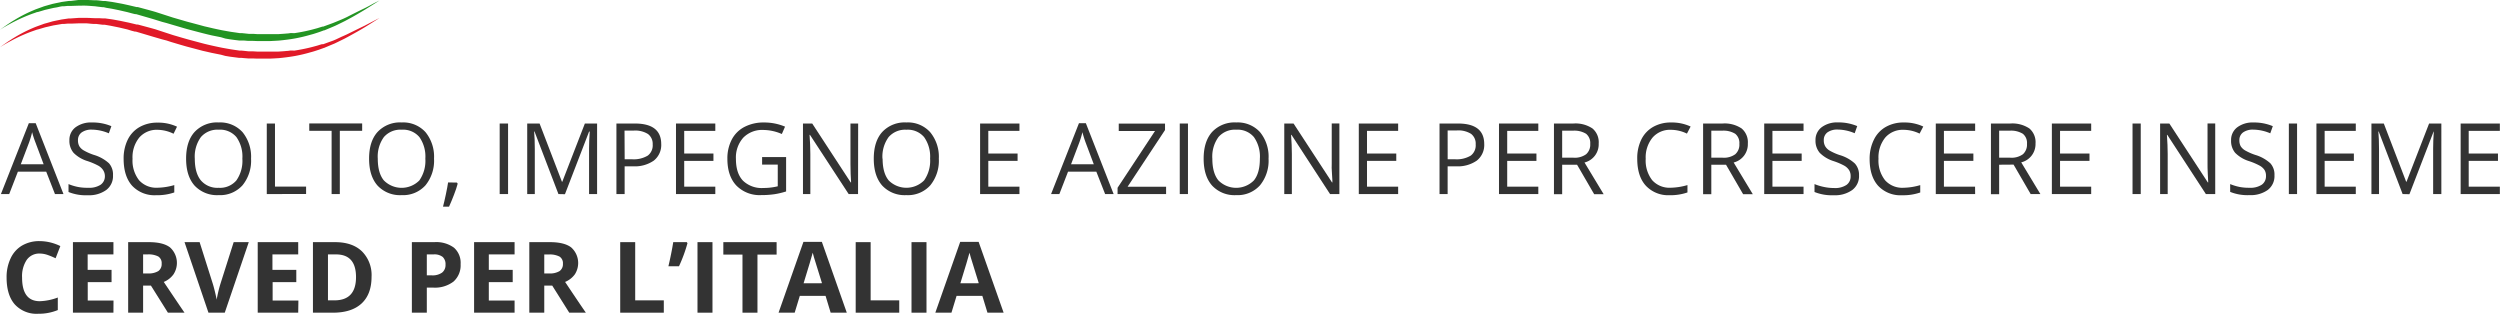 <?xml version="1.0" encoding="utf-8"?><svg xmlns="http://www.w3.org/2000/svg" viewBox="0 0 679.04 85.19"><defs><style>.cls-1{fill:#239423;}.cls-2{fill:#e11a28;}.cls-3{fill:#333;}</style></defs><title>cerved-per-italia-icona</title><g id="Livello_2" data-name="Livello 2"><g id="Livello_1-2" data-name="Livello 1"><path class="cls-1" d="M0,8.08l1-.72,1.2-.83L3,6l.43-.27.47-.28A37.18,37.18,0,0,1,8.6,3l.72-.31.38-.16.39-.14,1.58-.57c.27-.11.56-.18.85-.27l.88-.25.9-.25.93-.2,1-.2.48-.11.49-.07,1-.14.5-.07.26,0,.13,0h0s0,0,.05,0h.07L21.28,0c.72,0,1.45,0,2.2,0S25,.05,25.72.08a5.27,5.27,0,0,1,.56,0l.57.05L28,.27l.15,0h.16l.28,0,.57.08,1.15.16c.77.12,1.56.28,2.35.42s1.57.33,2.37.5l1.18.28.6.14.3.07.15,0,.16,0c1.57.43,3.16.84,4.75,1.3L47,4.78l2.42.7c.81.24,1.62.48,2.43.68l2.42.65,1.21.33,1.21.28,1.23.29,1.2.26,1.21.25,1.21.22,1.21.21,1.2.17,1.2.18h.29l.3,0,.61.06,1.21.13.3,0,.29,0,.59,0,1.17.08.58,0h.59l1.16,0c.39,0,.77,0,1.15,0l1.14,0,1.12,0c.75-.06,1.52-.09,2.23-.17.36,0,.72-.07,1.07-.12L80,9c1.41-.21,2.77-.47,4.08-.79.65-.15,1.29-.33,1.91-.5.32-.08.62-.19.92-.28l.46-.14.22-.07.12,0,.09,0,1.75-.64.84-.31c.28-.1.53-.22.8-.32l1.54-.64c.24-.11.49-.2.73-.32l.71-.33C96,3.72,97.63,2.91,99,2.25S101.29,1,102,.67l1.08-.55-1,.65-2.9,1.82c-1.27.76-2.8,1.69-4.63,2.66l-.69.37c-.23.13-.48.24-.73.37l-1.53.75c-.26.12-.53.26-.8.37l-.83.35-1.71.72-.12.05-.12,0-.22.08-.46.17c-.31.11-.62.23-.93.33-.64.21-1.28.43-2,.61a42.43,42.43,0,0,1-4.17,1c-1.44.27-3,.46-4.48.6l-1.17.07-1.18.06c-.39,0-.79,0-1.18,0h-1.8l-.61,0-1.23-.05-.61,0h-.31l-.3,0L66.16,11l-.6,0-.31,0h-.32l-1.24-.15-1.24-.17-1.24-.21L60,10.11l-1.25-.25-1.25-.25-1.22-.29L55,9l-1.23-.32-2.46-.65c-.83-.22-1.64-.46-2.44-.7l-2.42-.71-1.21-.36L44,5.93,41.66,5.2,36.93,3.83l-.14,0-.14,0-.29-.07-.59-.15-1.15-.31-2.3-.53c-.76-.15-1.51-.32-2.26-.45l-1.15-.19L28.35,2l-.29-.05-.26,0-1.11-.13-.55-.07a5,5,0,0,0-.54-.06c-.73-.05-1.45-.12-2.16-.15s-1.39,0-2.08,0l-2.08.07h-.07s0,0,0,0h-.15l-.25,0-.49,0-1,.1-.48,0-.47.08L15.45,2l-.91.15-.88.2-.85.2c-.28.07-.56.12-.84.21l-1.61.48L10,3.3l-.37.14-.74.25A44.22,44.22,0,0,0,4,5.81l-.48.24-.45.24-.81.44L1,7.45Z"/><path class="cls-2" d="M0,12.83l1-.72,1.2-.83.77-.5.43-.28.47-.28A38.51,38.51,0,0,1,8.6,7.75l.72-.31.38-.15.39-.15,1.58-.57a7.63,7.63,0,0,1,.85-.26l.88-.25.9-.26.93-.2,1-.2.48-.1.49-.07,1-.15.5-.07.26,0,.13,0h.15l2.07-.15c.72,0,1.45,0,2.2,0s1.48.06,2.24.08l.56,0,.57,0L28,5h.31l.28,0,.57.08,1.15.16c.77.12,1.56.28,2.35.42l2.37.5,1.18.28.6.15.3.07.15,0,.16,0c1.57.42,3.16.84,4.75,1.29L47,9.53l2.42.71c.81.23,1.62.47,2.43.68l2.42.65,1.21.32,1.21.29,1.23.28,1.2.26,1.21.25,1.21.22,1.21.21,1.2.18,1.2.17h.08s0,0,0,0h0l.16,0,.3,0,.61.06,1.21.13.3,0,.29,0,.59,0,1.17.07.58,0h.59l1.16,0c.39,0,.77,0,1.15,0l1.14,0,1.12,0c.75-.05,1.52-.09,2.23-.17.36,0,.72-.07,1.07-.12L80,13.74c1.41-.22,2.77-.48,4.08-.8.65-.15,1.29-.33,1.91-.5.32-.08.62-.19.92-.28l.46-.14L87.6,12l.12,0,.09,0,1.75-.64.84-.3c.28-.1.53-.22.8-.33L92.74,10c.24-.11.49-.2.73-.32l.71-.32C96,8.47,97.63,7.66,99,7l3-1.57,1.08-.56-1,.65c-.67.42-1.65,1.05-2.9,1.82S96.34,9,94.51,10l-.69.37c-.23.13-.48.25-.73.37l-1.53.75c-.26.12-.53.27-.8.38l-.83.34-1.71.72L88.1,13,88,13l-.22.09-.46.16c-.31.11-.62.24-.93.33-.64.21-1.28.43-2,.61a42.41,42.41,0,0,1-4.17,1c-1.44.26-3,.46-4.48.6l-1.17.07-1.18.06c-.39,0-.79,0-1.18,0h-1.8l-.61,0-1.23-.05-.61,0-.31,0-.3,0-1.22-.1-.6-.06-.31,0-.15,0h-.18l-1.23-.16-1.24-.16-1.24-.21L60,14.86l-1.25-.25-1.25-.25-1.22-.28L55,13.79l-1.23-.33-2.46-.65c-.83-.21-1.64-.46-2.44-.69l-2.42-.72L45.24,11,44,10.68,41.66,10,36.93,8.59l-.14,0-.14,0-.29-.08-.59-.15L34.62,8l-2.3-.54L30.06,7,28.91,6.8l-.56-.09-.29,0-.26,0-1.11-.14-.55-.07-.54,0c-.73,0-1.45-.13-2.16-.16l-2.08,0-2.08.08h-.23l-.25,0-.49,0-1,.09-.48,0-.47.08-.93.16-.91.15-.88.2-.85.2a8.59,8.59,0,0,0-.84.21l-1.61.47L10,8.06l-.37.13-.74.26A42.49,42.49,0,0,0,4,10.56l-.48.24-.45.25-.81.43c-.49.29-.92.52-1.26.73Z"/><path class="cls-3" d="M14.93,52.71l-2.38-6.09H4.86L2.5,52.71H.25L7.83,33.47H9.7l7.54,19.24Zm-3.08-8.1L9.62,38.67C9.33,37.92,9,37,8.73,35.9a25.71,25.71,0,0,1-.82,2.77L5.65,44.61Z"/><path class="cls-3" d="M30.69,47.61a4.69,4.69,0,0,1-1.84,4,8,8,0,0,1-5,1.42,12.54,12.54,0,0,1-5.24-.88V50a13.79,13.79,0,0,0,2.57.78A12.92,12.92,0,0,0,24,51a5.58,5.58,0,0,0,3.36-.84,2.8,2.8,0,0,0,1.13-2.36A3,3,0,0,0,28,46.19,3.72,3.72,0,0,0,26.7,45a18.54,18.54,0,0,0-2.85-1.22A9.08,9.08,0,0,1,20,41.53a5,5,0,0,1-1.15-3.42,4.26,4.26,0,0,1,1.66-3.53A7,7,0,0,1,25,33.27a12.92,12.92,0,0,1,5.25,1l-.69,1.94a12,12,0,0,0-4.61-1,4.51,4.51,0,0,0-2.77.76,2.52,2.52,0,0,0-1,2.12,3.2,3.2,0,0,0,.37,1.63,3.42,3.42,0,0,0,1.24,1.16,14.9,14.9,0,0,0,2.67,1.18,10.54,10.54,0,0,1,4.15,2.3A4.58,4.58,0,0,1,30.69,47.61Z"/><path class="cls-3" d="M42.82,35.26a6.28,6.28,0,0,0-5,2.11A8.47,8.47,0,0,0,36,43.13a8.66,8.66,0,0,0,1.76,5.81,6.28,6.28,0,0,0,5,2.05,17.25,17.25,0,0,0,4.58-.72v2a14.07,14.07,0,0,1-4.92.75,8.32,8.32,0,0,1-6.54-2.58q-2.29-2.57-2.3-7.3a11.53,11.53,0,0,1,1.11-5.19,8,8,0,0,1,3.2-3.43,9.65,9.65,0,0,1,4.92-1.21,11.93,11.93,0,0,1,5.27,1.1l-.94,1.92A10,10,0,0,0,42.82,35.26Z"/><path class="cls-3" d="M68.19,43.1a10.57,10.57,0,0,1-2.33,7.24A8.17,8.17,0,0,1,59.39,53a8.33,8.33,0,0,1-6.54-2.59q-2.3-2.6-2.3-7.31t2.31-7.26a8.33,8.33,0,0,1,6.55-2.58,8.18,8.18,0,0,1,6.46,2.63A10.55,10.55,0,0,1,68.19,43.1Zm-15.28,0q0,3.9,1.66,5.91a5.89,5.89,0,0,0,4.82,2,5.84,5.84,0,0,0,4.81-2,9.26,9.26,0,0,0,1.63-5.92,9.14,9.14,0,0,0-1.62-5.86,5.79,5.79,0,0,0-4.8-2,5.92,5.92,0,0,0-4.84,2A9,9,0,0,0,52.91,43.1Z"/><path class="cls-3" d="M72.46,52.71V33.55h2.23V50.69h8.45v2Z"/><path class="cls-3" d="M92.3,52.71H90.07V35.53H84v-2H98.37v2H92.3Z"/><path class="cls-3" d="M117.89,43.1a10.57,10.57,0,0,1-2.33,7.24A8.17,8.17,0,0,1,109.09,53a8.33,8.33,0,0,1-6.54-2.59q-2.3-2.6-2.3-7.31t2.31-7.26a8.34,8.34,0,0,1,6.56-2.58,8.17,8.17,0,0,1,6.45,2.63A10.55,10.55,0,0,1,117.89,43.1Zm-15.28,0q0,3.9,1.66,5.91a6.78,6.78,0,0,0,9.63,0,9.26,9.26,0,0,0,1.63-5.92,9.14,9.14,0,0,0-1.62-5.86,5.79,5.79,0,0,0-4.79-2,5.93,5.93,0,0,0-4.85,2A9,9,0,0,0,102.61,43.1Z"/><path class="cls-3" d="M124.11,49.59l.2.31c-.23.87-.56,1.88-1,3s-.88,2.24-1.34,3.23h-1.64q.36-1.37.78-3.36c.28-1.34.48-2.41.6-3.22Z"/><path class="cls-3" d="M135.72,52.71V33.55H138V52.71Z"/><path class="cls-3" d="M151.68,52.71l-6.5-17h-.1q.18,2,.18,4.8V52.71H143.2V33.55h3.36l6.07,15.81h.1l6.13-15.81h3.32V52.71H160V40.36c0-1.41.06-3,.18-4.61H160l-6.55,17Z"/><path class="cls-3" d="M179.6,39.13a5.4,5.4,0,0,1-2,4.48,9,9,0,0,1-5.68,1.56h-2.26v7.54h-2.23V33.55h5Q179.59,33.55,179.6,39.13Zm-9.93,4.13h2a7.42,7.42,0,0,0,4.28-1,3.5,3.5,0,0,0,1.33-3.06A3.32,3.32,0,0,0,176,36.4a6.5,6.5,0,0,0-3.88-.93h-2.49Z"/><path class="cls-3" d="M194.29,52.71H183.61V33.55h10.68v2h-8.45V41.7h7.94v2h-7.94v7h8.45Z"/><path class="cls-3" d="M207,42.67h6.52V52a20.85,20.85,0,0,1-3.1.74,24.28,24.28,0,0,1-3.64.25A8.84,8.84,0,0,1,200,50.39q-2.43-2.6-2.43-7.26a11,11,0,0,1,1.2-5.24,8.07,8.07,0,0,1,3.46-3.43,11.18,11.18,0,0,1,5.28-1.19,14.49,14.49,0,0,1,5.72,1.13l-.87,2a12.81,12.81,0,0,0-5-1.1,7.15,7.15,0,0,0-5.47,2.09,8.08,8.08,0,0,0-2,5.78q0,3.88,1.9,5.89a7.3,7.3,0,0,0,5.56,2,16.38,16.38,0,0,0,3.9-.46v-5.9H207Z"/><path class="cls-3" d="M233.06,52.71h-2.55L220,36.63h-.11q.21,2.82.21,5.19V52.71h-2V33.55h2.51l10.45,16h.11q0-.36-.12-2.28C231,46,231,45.1,231,44.55v-11h2.09Z"/><path class="cls-3" d="M255,43.1a10.57,10.57,0,0,1-2.32,7.24A8.17,8.17,0,0,1,246.17,53a8.31,8.31,0,0,1-6.54-2.59q-2.3-2.6-2.3-7.31t2.31-7.26a8.33,8.33,0,0,1,6.55-2.58,8.14,8.14,0,0,1,6.45,2.63A10.5,10.5,0,0,1,255,43.1Zm-15.27,0q0,3.9,1.66,5.91A6.78,6.78,0,0,0,251,49a9.26,9.26,0,0,0,1.63-5.92A9.14,9.14,0,0,0,251,37.24a5.79,5.79,0,0,0-4.8-2,5.92,5.92,0,0,0-4.84,2A9,9,0,0,0,239.69,43.1Z"/><path class="cls-3" d="M276.9,52.71H266.21V33.55H276.9v2h-8.46V41.7h7.95v2h-7.95v7h8.46Z"/><path class="cls-3" d="M300.17,52.71l-2.39-6.09H290.1l-2.36,6.09h-2.25l7.57-19.24h1.88l7.54,19.24Zm-3.08-8.1-2.23-5.94A28.73,28.73,0,0,1,294,35.9a23.8,23.8,0,0,1-.83,2.77l-2.25,5.94Z"/><path class="cls-3" d="M316.73,52.71H303.55V51l10.17-15.42h-9.85v-2h12.57v1.74l-10.17,15.4h10.46Z"/><path class="cls-3" d="M320.44,52.71V33.55h2.23V52.71Z"/><path class="cls-3" d="M344.56,43.1a10.57,10.57,0,0,1-2.33,7.24A8.17,8.17,0,0,1,335.76,53a8.29,8.29,0,0,1-6.53-2.59c-1.54-1.73-2.3-4.17-2.3-7.31s.77-5.54,2.3-7.26a8.35,8.35,0,0,1,6.56-2.58,8.17,8.17,0,0,1,6.45,2.63A10.5,10.5,0,0,1,344.56,43.1Zm-15.27,0q0,3.9,1.66,5.91a6.77,6.77,0,0,0,9.62,0q1.64-2,1.63-5.92a9.14,9.14,0,0,0-1.62-5.86,5.79,5.79,0,0,0-4.79-2,5.89,5.89,0,0,0-4.84,2A9,9,0,0,0,329.29,43.1Z"/><path class="cls-3" d="M363.8,52.71h-2.54L350.79,36.63h-.11q.21,2.82.21,5.19V52.71h-2.06V33.55h2.52l10.45,16h.1c0-.24,0-1-.11-2.28s-.09-2.19-.07-2.74v-11h2.08Z"/><path class="cls-3" d="M379.76,52.71H369.07V33.55h10.69v2H371.3V41.7h7.95v2H371.3v7h8.46Z"/><path class="cls-3" d="M403.14,39.13a5.4,5.4,0,0,1-2,4.48,9,9,0,0,1-5.68,1.56h-2.26v7.54H391V33.55h5Q403.14,33.55,403.14,39.13Zm-9.93,4.13h2a7.42,7.42,0,0,0,4.28-1,3.5,3.5,0,0,0,1.33-3.06,3.32,3.32,0,0,0-1.25-2.84,6.5,6.5,0,0,0-3.88-.93h-2.49Z"/><path class="cls-3" d="M417.83,52.71H407.15V33.55h10.68v2h-8.45V41.7h7.94v2h-7.94v7h8.45Z"/><path class="cls-3" d="M424.31,44.74v8h-2.23V33.55h5.26a8.27,8.27,0,0,1,5.21,1.35A4.89,4.89,0,0,1,434.23,39a5.09,5.09,0,0,1-3.85,5.14l5.2,8.61H433l-4.64-8Zm0-1.91h3.05a5.22,5.22,0,0,0,3.46-.94,3.46,3.46,0,0,0,1.11-2.81,3.22,3.22,0,0,0-1.12-2.74,6.08,6.08,0,0,0-3.6-.84h-2.9Z"/><path class="cls-3" d="M453.86,35.26a6.28,6.28,0,0,0-5,2.11A8.47,8.47,0,0,0,447,43.13a8.66,8.66,0,0,0,1.76,5.81,6.28,6.28,0,0,0,5,2.05,17.25,17.25,0,0,0,4.58-.72v2a14.07,14.07,0,0,1-4.92.75A8.29,8.29,0,0,1,447,50.4c-1.54-1.71-2.3-4.14-2.3-7.3a11.53,11.53,0,0,1,1.1-5.19,8,8,0,0,1,3.2-3.43,9.65,9.65,0,0,1,4.92-1.21,12,12,0,0,1,5.28,1.1l-1,1.92A10,10,0,0,0,453.86,35.26Z"/><path class="cls-3" d="M464.82,44.74v8h-2.23V33.55h5.26a8.27,8.27,0,0,1,5.21,1.35A4.89,4.89,0,0,1,474.74,39a5.09,5.09,0,0,1-3.85,5.14l5.2,8.61h-2.63l-4.64-8Zm0-1.91h3.05a5.22,5.22,0,0,0,3.46-.94,3.46,3.46,0,0,0,1.11-2.81,3.22,3.22,0,0,0-1.12-2.74,6.08,6.08,0,0,0-3.6-.84h-2.9Z"/><path class="cls-3" d="M489.87,52.71H479.19V33.55h10.68v2h-8.45V41.7h7.94v2h-7.94v7h8.45Z"/><path class="cls-3" d="M504.94,47.61a4.71,4.71,0,0,1-1.84,4,8,8,0,0,1-5,1.42,12.62,12.62,0,0,1-5.25-.88V50a14,14,0,0,0,2.57.78,13.08,13.08,0,0,0,2.76.29,5.57,5.57,0,0,0,3.35-.84,2.77,2.77,0,0,0,1.13-2.36,3,3,0,0,0-.4-1.63A3.76,3.76,0,0,0,500.94,45a17.7,17.7,0,0,0-2.85-1.22,9.21,9.21,0,0,1-3.82-2.27,5,5,0,0,1-1.15-3.42,4.27,4.27,0,0,1,1.67-3.53,6.94,6.94,0,0,1,4.4-1.31,13,13,0,0,1,5.26,1l-.69,1.94a12,12,0,0,0-4.62-1,4.53,4.53,0,0,0-2.77.76,2.53,2.53,0,0,0-1,2.12,3.2,3.2,0,0,0,.37,1.63A3.34,3.34,0,0,0,497,40.93a14.74,14.74,0,0,0,2.66,1.18,10.46,10.46,0,0,1,4.15,2.3A4.54,4.54,0,0,1,504.94,47.61Z"/><path class="cls-3" d="M517.06,35.26a6.29,6.29,0,0,0-5,2.11,8.52,8.52,0,0,0-1.83,5.76A8.61,8.61,0,0,0,512,48.94,6.25,6.25,0,0,0,517,51a17.18,17.18,0,0,0,4.57-.72v2a14,14,0,0,1-4.91.75,8.29,8.29,0,0,1-6.54-2.58q-2.3-2.57-2.3-7.3A11.53,11.53,0,0,1,509,37.91a7.93,7.93,0,0,1,3.2-3.43,9.6,9.6,0,0,1,4.92-1.21,11.93,11.93,0,0,1,5.27,1.1l-1,1.92A10,10,0,0,0,517.06,35.26Z"/><path class="cls-3" d="M536.48,52.71H525.79V33.55h10.69v2H528V41.7h8v2h-8v7h8.46Z"/><path class="cls-3" d="M543,44.74v8h-2.23V33.55H546a8.32,8.32,0,0,1,5.22,1.35A4.89,4.89,0,0,1,552.88,39,5.1,5.1,0,0,1,549,44.1l5.2,8.61h-2.64l-4.64-8Zm0-1.91h3a5.24,5.24,0,0,0,3.46-.94,3.49,3.49,0,0,0,1.1-2.81,3.19,3.19,0,0,0-1.12-2.74,6.08,6.08,0,0,0-3.6-.84H543Z"/><path class="cls-3" d="M568,52.71H557.32V33.55H568v2h-8.46V41.7h8v2h-8v7H568Z"/><path class="cls-3" d="M579.23,52.71V33.55h2.23V52.71Z"/><path class="cls-3" d="M601.69,52.71h-2.54L588.67,36.63h-.1c.13,1.88.21,3.61.21,5.19V52.71h-2.06V33.55h2.51l10.45,16h.11q0-.36-.12-2.28c-.06-1.28-.08-2.19-.07-2.74v-11h2.09Z"/><path class="cls-3" d="M617.78,47.61a4.71,4.71,0,0,1-1.84,4A8,8,0,0,1,611,53a12.62,12.62,0,0,1-5.25-.88V50a14,14,0,0,0,2.57.78A13.08,13.08,0,0,0,611,51a5.57,5.57,0,0,0,3.35-.84,2.8,2.8,0,0,0,1.13-2.36,3,3,0,0,0-.4-1.63A3.76,3.76,0,0,0,613.78,45a17.7,17.7,0,0,0-2.85-1.22,9.15,9.15,0,0,1-3.82-2.27A5,5,0,0,1,606,38.11a4.27,4.27,0,0,1,1.67-3.53,6.94,6.94,0,0,1,4.4-1.31,13,13,0,0,1,5.26,1l-.69,1.94a12,12,0,0,0-4.62-1,4.53,4.53,0,0,0-2.77.76,2.53,2.53,0,0,0-1,2.12,3.31,3.31,0,0,0,.36,1.63,3.5,3.5,0,0,0,1.24,1.16,15.24,15.24,0,0,0,2.67,1.18,10.54,10.54,0,0,1,4.15,2.3A4.54,4.54,0,0,1,617.78,47.61Z"/><path class="cls-3" d="M621.69,52.71V33.55h2.23V52.71Z"/><path class="cls-3" d="M639.87,52.71H629.18V33.55h10.69v2h-8.46V41.7h7.94v2h-7.94v7h8.46Z"/><path class="cls-3" d="M652.59,52.71l-6.5-17H646q.18,2,.18,4.8V52.71h-2.06V33.55h3.36l6.07,15.81h.1l6.13-15.81h3.33V52.71h-2.23V40.36c0-1.41.06-3,.18-4.61H661l-6.56,17Z"/><path class="cls-3" d="M679,52.71H668.35V33.55H679v2h-8.46V41.7h7.95v2h-7.95v7H679Z"/><path class="cls-3" d="M10.8,68.87A4.14,4.14,0,0,0,7.25,70.6,8,8,0,0,0,6,75.4c0,4.28,1.6,6.41,4.81,6.41a15,15,0,0,0,4.89-1v3.41a13.49,13.49,0,0,1-5.27,1A8,8,0,0,1,4,82.66q-2.2-2.53-2.21-7.28A11.82,11.82,0,0,1,2.9,70.14,7.81,7.81,0,0,1,6,66.69a9.27,9.27,0,0,1,4.78-1.2,12.9,12.9,0,0,1,5.61,1.35L15.1,70.15a21,21,0,0,0-2.16-.9A6.58,6.58,0,0,0,10.8,68.87Z"/><path class="cls-3" d="M30.81,84.93h-11V65.77h11V69.1h-7v4.2h6.49v3.33H23.83v5h7Z"/><path class="cls-3" d="M38.87,77.58v7.35H34.81V65.77h5.58c2.61,0,4.53.47,5.78,1.42a5.67,5.67,0,0,1,.95,7.33,6.14,6.14,0,0,1-2.64,2.06c2.89,4.31,4.76,7.09,5.64,8.35H45.61L41,77.58Zm0-3.31h1.31A5,5,0,0,0,43,73.63a2.29,2.29,0,0,0,.91-2A2.11,2.11,0,0,0,43,69.67a5.79,5.79,0,0,0-2.91-.57H38.87Z"/><path class="cls-3" d="M63.47,65.77h4.1L61.05,84.93H56.62l-6.5-19.16h4.1l3.61,11.4c.2.67.41,1.46.62,2.35s.35,1.52.4,1.87a36.17,36.17,0,0,1,1-4.22Z"/><path class="cls-3" d="M81,84.93H70V65.77H81V69.1h-7v4.2h6.48v3.33H74.05v5h7Z"/><path class="cls-3" d="M100.92,75.17c0,3.15-.9,5.57-2.69,7.24s-4.39,2.52-7.78,2.52H85V65.77h6q4.68,0,7.28,2.47A9.1,9.1,0,0,1,100.92,75.17Zm-4.22.1c0-4.12-1.82-6.17-5.45-6.17H89.08V81.58h1.75Q96.7,81.58,96.7,75.27Z"/><path class="cls-3" d="M125.11,71.74a5.9,5.9,0,0,1-1.93,4.74,8.3,8.3,0,0,1-5.5,1.64h-1.75v6.81h-4.06V65.77H118a8.13,8.13,0,0,1,5.3,1.5A5.47,5.47,0,0,1,125.11,71.74Zm-9.18,3.05h1.34a4.46,4.46,0,0,0,2.8-.74,2.59,2.59,0,0,0,.94-2.16,2.65,2.65,0,0,0-.78-2.11,3.64,3.64,0,0,0-2.45-.68h-1.85Z"/><path class="cls-3" d="M139.77,84.93h-11V65.77h11V69.1h-7v4.2h6.49v3.33h-6.49v5h7Z"/><path class="cls-3" d="M147.83,77.58v7.35h-4.06V65.77h5.58q3.9,0,5.78,1.42a5.67,5.67,0,0,1,1,7.33,6.2,6.2,0,0,1-2.64,2.06q4.32,6.47,5.64,8.35h-4.51L150,77.58Zm0-3.31h1.31a5,5,0,0,0,2.85-.64,2.29,2.29,0,0,0,.91-2,2.11,2.11,0,0,0-.93-1.94,5.79,5.79,0,0,0-2.91-.57h-1.23Z"/><path class="cls-3" d="M168.46,84.93V65.77h4.07V81.58h7.77v3.35Z"/><path class="cls-3" d="M186.54,65.77l.19.28a40.27,40.27,0,0,1-2.31,6.28h-2.87q.9-3.87,1.31-6.56Z"/><path class="cls-3" d="M189.45,84.93V65.77h4.07V84.93Z"/><path class="cls-3" d="M205.74,84.93h-4.07V69.15h-5.2V65.77h14.47v3.38h-5.2Z"/><path class="cls-3" d="M225.62,84.93l-1.38-4.56h-7l-1.39,4.56h-4.38l6.76-19.24h5L230,84.93Zm-2.35-8q-1.94-6.19-2.17-7c-.17-.54-.28-1-.35-1.29q-.44,1.68-2.48,8.3Z"/><path class="cls-3" d="M232.42,84.93V65.77h4.06V81.58h7.77v3.35Z"/><path class="cls-3" d="M247.58,84.93V65.77h4.07V84.93Z"/><path class="cls-3" d="M268.21,84.93l-1.39-4.56h-7l-1.39,4.56h-4.38l6.76-19.24h5l6.79,19.24Zm-2.36-8q-1.94-6.19-2.17-7c-.17-.54-.28-1-.35-1.29q-.43,1.68-2.48,8.3Z"/></g></g></svg>